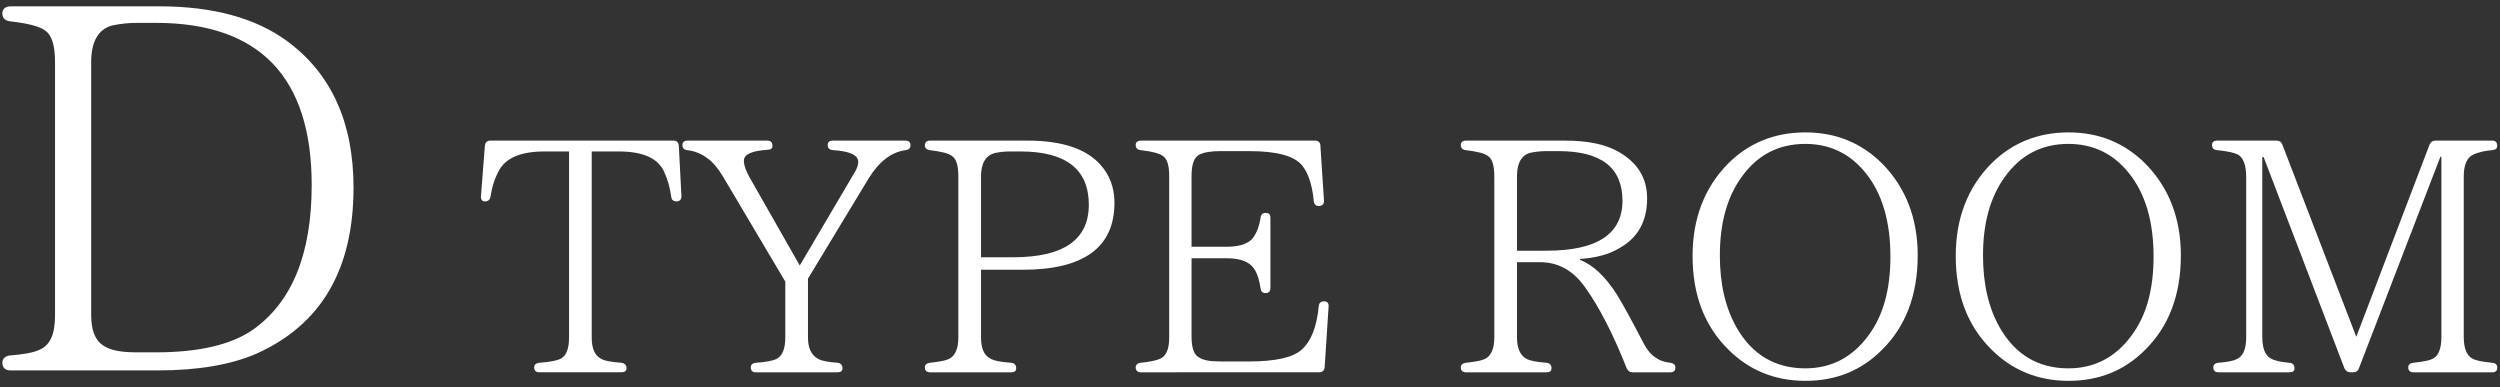 <svg width="213" height="33" fill="none" xmlns="http://www.w3.org/2000/svg"><rect width="100%" height="100%" fill="#333333" stroke="none"/><path d="M212.767 31.328c0 .252-.14.392-.42.392h-6.72c-.28 0-.448-.14-.448-.42 0-.224.168-.364.42-.392.756-.084 1.288-.168 1.596-.308.56-.224.812-.868.812-1.904V13.352h-.084l-6.944 18.032c-.084.224-.252.336-.504.336h-.224c-.224 0-.392-.112-.504-.336l-6.888-18.004h-.112v15.344c0 .952.252 1.568.728 1.82.336.196.896.308 1.596.364.28.028.42.196.42.476 0 .224-.14.336-.448.336h-6.02c-.308 0-.448-.14-.448-.42 0-.224.14-.364.42-.392.7-.056 1.232-.14 1.568-.308.56-.252.812-.868.812-1.876V15.06c0-1.008-.252-1.652-.728-1.904-.28-.14-.868-.28-1.764-.364-.28-.028-.42-.168-.42-.448 0-.224.14-.364.448-.364h5.04c.252 0 .42.112.504.336l6.3 16.38 6.244-16.38c.112-.224.252-.336.504-.336h4.844c.28 0 .42.168.42.448 0 .224-.14.336-.42.364-.7.056-1.204.196-1.596.364-.56.252-.84.868-.84 1.876v13.664c0 .98.252 1.596.728 1.848.336.196.896.28 1.708.364.28.028.42.168.42.42ZM176.233 12.26c-2.296 0-4.088.952-5.432 2.828-1.232 1.708-1.848 3.92-1.848 6.664 0 2.464.476 4.48 1.428 6.16 1.316 2.296 3.276 3.472 5.852 3.472 2.212 0 4.032-.952 5.376-2.8 1.26-1.68 1.876-3.92 1.876-6.72 0-2.996-.7-5.376-2.1-7.112-1.316-1.652-3.052-2.492-5.152-2.492Zm0-.98c2.604 0 4.788.896 6.552 2.66 2.016 2.044 3.024 4.676 3.024 7.812 0 3.36-1.008 6.048-3.052 8.064-1.764 1.764-3.92 2.632-6.524 2.632-2.576 0-4.788-.896-6.552-2.66-2.044-2.016-3.052-4.676-3.052-7.98 0-3.192 1.008-5.824 3.024-7.868 1.764-1.764 3.976-2.66 6.58-2.66Zm-22.421.98c-2.296 0-4.088.952-5.432 2.828-1.232 1.708-1.848 3.92-1.848 6.664 0 2.464.476 4.48 1.428 6.16 1.316 2.296 3.276 3.472 5.852 3.472 2.212 0 4.032-.952 5.376-2.8 1.26-1.68 1.876-3.92 1.876-6.72 0-2.996-.7-5.376-2.1-7.112-1.316-1.652-3.052-2.492-5.152-2.492Zm0-.98c2.604 0 4.788.896 6.552 2.66 2.016 2.044 3.024 4.676 3.024 7.812 0 3.36-1.008 6.048-3.052 8.064-1.764 1.764-3.92 2.632-6.524 2.632-2.576 0-4.788-.896-6.552-2.66-2.044-2.016-3.052-4.676-3.052-7.98 0-3.192 1.008-5.824 3.024-7.868 1.764-1.764 3.976-2.66 6.58-2.66Zm-24.565 3.724v6.356h2.52c4.312 0 6.468-1.428 6.468-4.256 0-2.828-1.82-4.228-5.432-4.228h-1.064c-.504 0-.952.056-1.344.14-.756.196-1.148.868-1.148 1.988Zm13.496 16.324c0 .252-.14.392-.42.392h-3.22c-.252 0-.392-.112-.504-.336-1.148-2.884-2.324-5.208-3.556-6.916-1.008-1.428-2.296-2.128-3.808-2.128h-1.988v6.412c0 .924.28 1.54.812 1.82.308.168.896.28 1.708.336.28.028.42.196.42.476 0 .224-.14.336-.42.336h-6.86c-.28 0-.448-.14-.448-.42 0-.224.168-.364.448-.392.728-.084 1.26-.168 1.568-.308.56-.252.84-.868.84-1.848v-13.72c0-.924-.168-1.484-.532-1.736-.28-.224-.924-.392-1.904-.504-.252-.028-.42-.168-.42-.448 0-.224.168-.364.448-.364h8.428c1.932 0 3.444.308 4.564.952 1.624.924 2.436 2.24 2.436 3.976 0 1.904-.756 3.332-2.352 4.228-.924.56-2.072.84-3.36.924v.084c1.092.42 2.156 1.4 3.164 2.996.448.728 1.204 2.1 2.268 4.144.504.98 1.26 1.54 2.268 1.624.28.056.42.168.42.42Zm-29.911-5.656c.252 0 .392.168.364.448l-.336 5.18c-.028.28-.196.42-.476.42H97.208c-.28 0-.448-.14-.448-.42 0-.224.168-.364.42-.392.812-.084 1.344-.196 1.652-.336.532-.224.784-.84.784-1.82V14.976c0-.868-.168-1.428-.532-1.68-.28-.224-.924-.392-1.904-.504-.252-.028-.42-.168-.42-.448 0-.224.168-.364.448-.364h14.84c.28 0 .448.168.448.42l.308 4.704c0 .28-.14.448-.448.448-.252 0-.392-.14-.42-.42-.14-1.4-.476-2.408-1.008-3.052-.672-.812-2.184-1.204-4.48-1.204h-2.464c-.784 0-1.372.084-1.82.308-.42.224-.644.812-.644 1.792v6.048h2.968c1.12 0 1.876-.252 2.268-.756.308-.42.532-.98.644-1.708.028-.28.168-.42.448-.42s.392.14.392.448v5.936c0 .308-.14.448-.42.448-.252 0-.392-.14-.42-.42-.112-.7-.28-1.26-.532-1.624-.392-.616-1.176-.924-2.38-.924h-2.968v6.692c0 .896.196 1.484.56 1.708.42.308 1.036.392 1.904.392h2.464c2.212 0 3.696-.336 4.424-.98.812-.7 1.316-1.932 1.484-3.724.028-.28.168-.42.476-.42Zm-29.249-10.64v6.888h2.716c4.312 0 6.468-1.484 6.468-4.48 0-3.024-1.96-4.536-5.824-4.536h-.868c-.504 0-.952.056-1.344.14-.756.224-1.148.868-1.148 1.988Zm-4.788-2.66c0-.252.168-.392.448-.392h8.316c2.912 0 4.984.7 6.188 2.044.812.896 1.204 1.988 1.204 3.248 0 3.808-2.604 5.712-7.84 5.712h-3.528v5.768c0 .924.252 1.512.784 1.792.336.196.924.308 1.792.364.28.028.42.196.42.476 0 .224-.14.336-.42.336h-6.916c-.28 0-.448-.14-.448-.42 0-.224.168-.364.448-.392.728-.084 1.26-.168 1.568-.308.56-.252.84-.868.84-1.848v-13.72c0-.924-.168-1.484-.532-1.736-.28-.224-.924-.392-1.904-.504-.252-.028-.42-.168-.42-.42Zm-1.22 0c0 .252-.14.392-.42.42-1.232.168-2.268.98-3.164 2.436l-5.152 8.512v5.012c0 .896.28 1.484.812 1.792.308.196.896.308 1.708.364.28.028.42.196.42.476 0 .224-.14.336-.42.336h-6.944c-.308 0-.448-.14-.448-.42 0-.224.14-.364.448-.392.812-.056 1.4-.168 1.708-.308.532-.252.784-.868.784-1.848v-4.76l-5.348-9.016c-.784-1.316-1.792-2.044-2.996-2.184-.28-.028-.42-.168-.42-.448 0-.224.14-.364.448-.364h6.776c.308 0 .448.168.448.448 0 .224-.14.336-.448.336-1.316.084-1.988.392-1.988.924 0 .392.168.868.504 1.456l4.256 7.476 4.704-7.98c.168-.28.28-.588.28-.84 0-.588-.728-.924-2.156-1.008-.308-.028-.448-.168-.448-.448 0-.224.14-.364.448-.364h6.16c.308 0 .448.14.448.392Zm-19.741.028.224 4.312c0 .28-.14.448-.42.448-.28 0-.42-.14-.448-.392-.112-.784-.308-1.512-.616-2.156-.532-1.148-1.82-1.708-3.864-1.708h-2.296v15.848c0 .924.252 1.512.756 1.792.308.196.924.308 1.764.364.28.028.448.196.448.476 0 .224-.168.336-.448.336h-6.972c-.308 0-.448-.14-.448-.42 0-.224.14-.364.448-.392.812-.056 1.4-.168 1.736-.308.532-.224.784-.84.784-1.848V12.904h-2.1c-1.96 0-3.248.532-3.836 1.568-.336.588-.616 1.344-.756 2.296-.056.252-.196.392-.476.392-.224 0-.364-.168-.336-.448l.336-4.312c.028-.252.168-.42.448-.42h15.624c.28 0 .42.168.448.42ZM13.268 1.948h-1.584c-.792 0-1.496.088-2.112.22-1.188.308-1.804 1.364-1.804 3.124v21.56c0 1.452.44 2.332 1.276 2.728.572.308 1.452.44 2.64.44h1.584c3.696 0 6.424-.66 8.228-1.892 3.344-2.332 5.06-6.424 5.06-12.364 0-9.196-4.444-13.816-13.288-13.816ZM.2 1.156C.2.76.464.54.904.54H13.62c4.532 0 8.184 1.012 10.824 2.948 3.784 2.772 5.676 6.952 5.676 12.496 0 6.996-2.772 11.704-8.316 14.168-2.156.924-4.928 1.408-8.404 1.408H.904c-.44 0-.704-.22-.704-.66 0-.352.264-.572.66-.616 1.1-.088 1.936-.22 2.508-.484.924-.396 1.32-1.364 1.32-2.904V5.292c0-1.408-.264-2.288-.836-2.684-.44-.352-1.452-.616-2.992-.792-.396-.044-.66-.264-.66-.66Z" fill="#fff"/></svg>